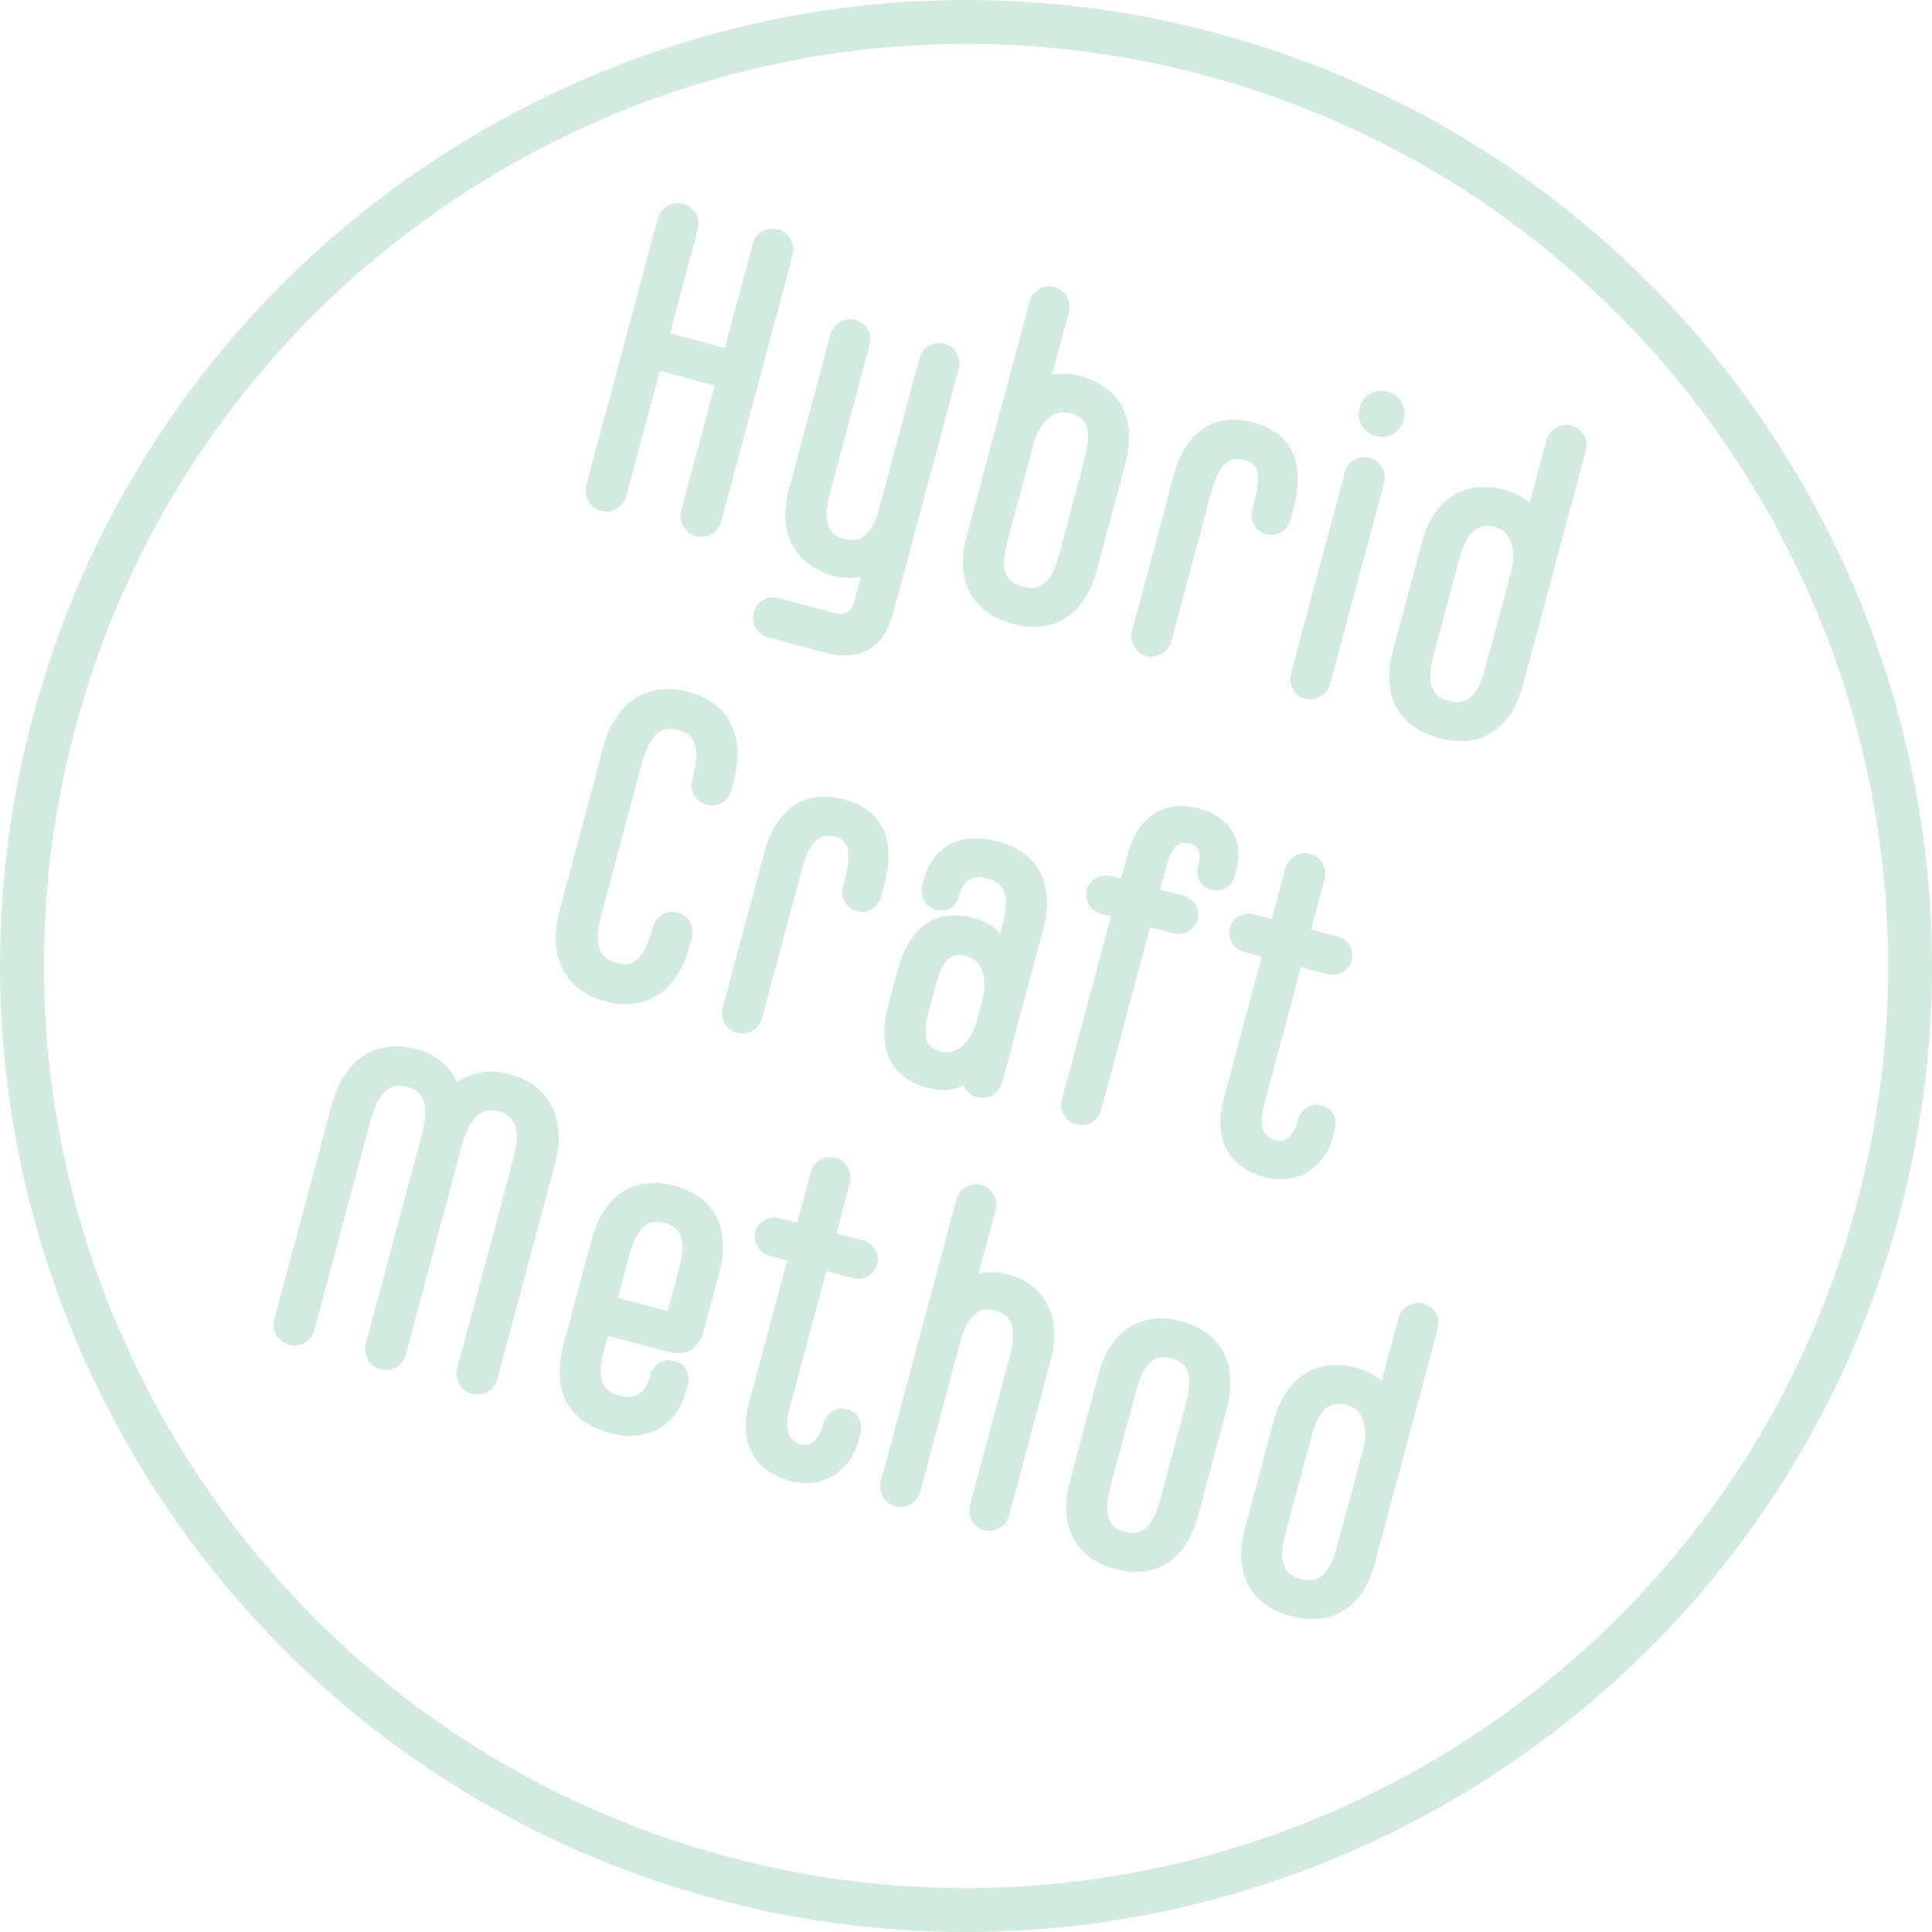 <?xml version="1.0" encoding="UTF-8"?>
<svg id="_要素" data-name=" 要素" xmlns="http://www.w3.org/2000/svg" viewBox="0 0 236.76 236.76">
  <defs>
    <style>
      .cls-1 {
        fill: #d3eae0;
        stroke-width: 0px;
      }
    </style>
  </defs>
  <g>
    <g>
      <path class="cls-1" d="M96.66,31.08l-8.76,32.71c-.29,1.09-1.41,1.74-2.5,1.44-1.09-.29-1.74-1.41-1.45-2.5l4.24-15.83-7.68-2.06-4.24,15.83c-.29,1.09-1.41,1.74-2.5,1.44-1.09-.29-1.74-1.41-1.45-2.5l8.76-32.71c.29-1.09,1.41-1.74,2.5-1.44,1.09.29,1.73,1.41,1.44,2.5l-3.55,13.24,7.68,2.06,3.55-13.24c.29-1.09,1.41-1.74,2.5-1.44,1.09.29,1.74,1.41,1.44,2.5h.02Z"/>
      <path class="cls-1" d="M85.93,65.8c-.22,0-.44-.03-.66-.09-1.35-.36-2.16-1.76-1.8-3.11l4.11-15.35-6.72-1.8-4.11,15.35c-.18.66-.6,1.2-1.18,1.54-.59.34-1.27.43-1.93.25s-1.2-.6-1.54-1.18c-.34-.59-.43-1.27-.25-1.93l8.76-32.71c.18-.66.6-1.2,1.18-1.54.59-.34,1.27-.43,1.93-.25,1.35.36,2.16,1.76,1.8,3.11l-3.42,12.76,6.72,1.8,3.42-12.76c.36-1.35,1.76-2.16,3.11-1.8,1.35.36,2.16,1.76,1.8,3.11l-8.76,32.71c-.18.66-.6,1.2-1.18,1.54-.39.23-.83.34-1.27.34h0ZM80.16,44.22l8.65,2.32-4.37,16.32c-.22.82.27,1.67,1.09,1.89.4.11.81.05,1.17-.15.36-.21.61-.54.72-.94l8.76-32.71c.22-.82-.27-1.67-1.09-1.89-.83-.22-1.67.27-1.89,1.09l-3.68,13.72-8.65-2.32,3.68-13.72c.22-.82-.27-1.67-1.09-1.89-.4-.11-.82-.05-1.17.15s-.61.54-.72.94l-8.76,32.71c-.11.4-.05.81.15,1.17s.54.61.94.72.81.05,1.17-.15c.36-.21.61-.54.72-.94l4.37-16.32Z"/>
    </g>
    <g>
      <path class="cls-1" d="M117.01,45.04l-8.07,30.11c-1.03,3.84-3.73,5.4-7.57,4.37l-7.06-1.89c-1.14-.31-1.75-1.36-1.46-2.45s1.34-1.7,2.49-1.39l6.85,1.84c1.51.4,2.56-.2,2.96-1.71l1.04-3.89c-1.22.4-2.56.43-3.81.09-4.67-1.25-6.58-4.93-5.19-10.13l5.06-18.9c.28-1.04,1.4-1.68,2.44-1.41,1.04.28,1.68,1.4,1.41,2.44l-4.9,18.27c-.96,3.58-.25,5.5,2.14,6.14,2.39.64,3.96-.66,4.92-4.25l4.9-18.27c.28-1.04,1.4-1.68,2.44-1.41,1.04.28,1.68,1.4,1.41,2.44h0Z"/>
      <path class="cls-1" d="M103.54,80.33c-.72,0-1.48-.11-2.3-.32l-7.06-1.89c-.68-.18-1.23-.59-1.57-1.16-.33-.57-.42-1.24-.24-1.9.18-.66.59-1.2,1.16-1.53.57-.32,1.26-.4,1.94-.22l6.85,1.84c1.23.33,2.02-.13,2.35-1.36l.82-3.07c-1.06.2-2.18.16-3.24-.12-4.92-1.32-6.99-5.33-5.54-10.74l5.06-18.9c.17-.63.58-1.16,1.17-1.5.58-.34,1.25-.43,1.88-.26.63.17,1.16.58,1.5,1.16.34.58.43,1.25.26,1.88l-4.9,18.27c-1.12,4.17.37,5.15,1.79,5.53s3.19.28,4.31-3.89l4.9-18.27c.35-1.3,1.74-2.11,3.05-1.76.63.17,1.16.58,1.5,1.17.34.58.43,1.25.26,1.88l-8.07,30.11c-.88,3.29-2.98,5.05-5.89,5.05h0ZM94.76,74.21c-.26,0-.51.06-.73.19-.34.19-.58.51-.69.91s-.06.8.14,1.14.54.59.97.7l7.06,1.89c3.59.96,6-.43,6.96-4.02l8.07-30.11c.1-.37.04-.77-.16-1.12s-.52-.6-.89-.7c-.77-.2-1.62.29-1.82,1.05l-4.9,18.27c-1.02,3.82-2.83,5.32-5.53,4.6s-3.51-2.93-2.49-6.75l4.9-18.27c.1-.37.04-.77-.16-1.12s-.52-.6-.89-.7c-.38-.1-.77-.04-1.12.16s-.6.52-.7.89l-5.06,18.9c-1.33,4.94.39,8.32,4.83,9.51,1.15.31,2.41.28,3.53-.09l.87-.28-1.28,4.78c-.47,1.76-1.81,2.54-3.58,2.06l-6.85-1.84c-.15-.04-.31-.06-.46-.06h-.02Z"/>
    </g>
    <g>
      <path class="cls-1" d="M137.43,56.69l-3.52,13.13c-1.39,5.19-4.88,7.43-9.66,6.15s-6.68-4.96-5.29-10.15l7.71-28.76c.28-1.04,1.4-1.68,2.44-1.41,1.04.28,1.69,1.4,1.41,2.44l-2.28,8.51c1.21-.34,2.61-.41,3.91-.06,4.77,1.28,6.68,4.96,5.29,10.15h-.01ZM133.42,56.28c.96-3.58.25-5.5-2.24-6.16-1.97-.53-4.12.84-5.03,4.22l-3.19,11.89c-.96,3.58-.25,5.5,2.24,6.16,2.49.67,4.06-.64,5.02-4.22l3.19-11.89h.01Z"/>
      <path class="cls-1" d="M126.77,76.83c-.84,0-1.72-.12-2.65-.37-5.06-1.36-7.12-5.28-5.65-10.77l7.71-28.76c.17-.63.58-1.16,1.17-1.5.58-.34,1.25-.43,1.88-.26.63.17,1.16.58,1.5,1.16.34.58.43,1.25.26,1.88l-2.07,7.71c1.13-.2,2.29-.16,3.35.13,5.06,1.35,7.11,5.28,5.64,10.76l-3.52,13.13c-.73,2.71-2,4.66-3.77,5.79-1.13.72-2.42,1.08-3.84,1.08v.02ZM128.6,36.08c-.26,0-.52.07-.76.21-.35.2-.6.52-.7.89l-7.71,28.76c-1.33,4.94.43,8.33,4.94,9.54,2.23.6,4.15.4,5.7-.59,1.56-.99,2.69-2.75,3.35-5.21l3.52-13.13c1.33-4.94-.43-8.33-4.94-9.54-1.14-.31-2.44-.28-3.65.06l-.85.24,2.51-9.36c.1-.37.04-.77-.16-1.12s-.52-.6-.9-.7c-.12-.03-.24-.05-.37-.05h.02ZM126.38,73.05c-.41,0-.84-.06-1.3-.18-1.41-.38-2.34-1.15-2.76-2.3-.4-1.1-.35-2.57.16-4.48l3.19-11.89c1.05-3.92,3.58-5.12,5.64-4.57,2.77.74,3.62,2.96,2.6,6.78l-3.19,11.89c-.51,1.91-1.2,3.2-2.1,3.96-.64.53-1.39.8-2.24.8h0ZM130.35,50.5c-1.61,0-3.05,1.5-3.71,3.96l-3.19,11.89c-.46,1.7-.52,2.97-.19,3.87.31.85.97,1.38,2.08,1.68,1.1.3,1.94.16,2.64-.42.74-.62,1.32-1.75,1.78-3.45l3.19-11.89c1.11-4.15-.33-5.14-1.89-5.55-.24-.06-.47-.09-.7-.09h0Z"/>
    </g>
    <g>
      <path class="cls-1" d="M139.2,77.47l5.1-19.05c1.39-5.19,4.7-7.37,9.16-6.17,4.41,1.18,6.03,4.51,4.55,10.01l-.33,1.25c-.32,1.19-1.36,1.75-2.4,1.47-.99-.26-1.66-1.28-1.34-2.47l.21-.78c.92-3.43.64-5.28-1.49-5.85-2.18-.58-3.73.61-4.69,4.2l-4.94,18.43c-.28,1.04-1.4,1.68-2.44,1.41-1.04-.28-1.68-1.4-1.41-2.44h.02Z"/>
      <path class="cls-1" d="M141.1,80.47c-.21,0-.42-.03-.62-.08-.63-.17-1.16-.58-1.5-1.16s-.43-1.25-.26-1.88l5.1-19.05c.72-2.7,1.95-4.64,3.63-5.77,1.7-1.14,3.77-1.39,6.14-.76,2.36.63,3.98,1.86,4.81,3.66.82,1.78.86,4.13.1,6.96l-.33,1.25c-.19.69-.6,1.26-1.16,1.59-.55.32-1.21.41-1.85.24-1.32-.35-2.06-1.71-1.69-3.08l.21-.78c.46-1.7.58-2.93.39-3.76-.18-.79-.65-1.25-1.53-1.49-.96-.26-1.71-.12-2.34.43-.71.61-1.29,1.76-1.73,3.41l-4.94,18.43c-.29,1.1-1.33,1.84-2.43,1.84h0ZM151.18,52.43c-1.18,0-2.25.31-3.17.93-1.48.99-2.57,2.74-3.22,5.19l-5.1,19.05c-.1.37-.04.77.16,1.12.2.35.52.6.89.7.76.21,1.62-.29,1.82-1.05l4.94-18.43c.5-1.88,1.17-3.16,2.04-3.91.89-.77,1.98-.98,3.26-.64,1.23.33,1.98,1.08,2.24,2.23.23,1.01.1,2.35-.4,4.24l-.21.78c-.26.97.31,1.68.99,1.86.38.1.77.06,1.09-.13.34-.2.58-.54.7-.99l.33-1.25c.7-2.61.69-4.72-.04-6.29-.7-1.51-2.1-2.56-4.16-3.11-.76-.2-1.48-.3-2.16-.3Z"/>
    </g>
    <g>
      <path class="cls-1" d="M158.67,82.69l6.62-24.71c.28-1.04,1.4-1.68,2.44-1.41,1.04.28,1.69,1.4,1.41,2.44l-6.62,24.71c-.28,1.04-1.4,1.68-2.44,1.41-1.04-.28-1.68-1.4-1.41-2.44ZM167.07,50.11c.33-1.25,1.58-1.97,2.83-1.63,1.25.33,1.97,1.58,1.64,2.83-.33,1.25-1.59,1.97-2.83,1.63-1.25-.33-1.97-1.58-1.63-2.83h-.01Z"/>
      <path class="cls-1" d="M160.57,85.69c-.21,0-.41-.03-.62-.08-.63-.17-1.16-.58-1.5-1.16s-.43-1.25-.26-1.88l6.62-24.71c.35-1.3,1.74-2.11,3.05-1.76.63.17,1.16.58,1.5,1.17.34.58.43,1.25.26,1.88l-6.62,24.71c-.29,1.1-1.33,1.84-2.43,1.84h0ZM167.24,57.01c-.66,0-1.29.45-1.47,1.1l-6.62,24.71c-.1.37-.04.77.16,1.12.2.35.52.6.89.7.76.2,1.62-.29,1.82-1.05l6.62-24.71c.1-.37.04-.77-.16-1.12s-.52-.6-.9-.7c-.12-.03-.24-.05-.36-.05h.02ZM169.32,53.52c-.25,0-.5-.03-.74-.1-1.52-.41-2.39-1.92-1.99-3.44.2-.73.66-1.34,1.31-1.71s1.4-.47,2.14-.27c1.52.41,2.4,1.92,1.99,3.44-.2.73-.66,1.34-1.31,1.71-.43.25-.91.37-1.39.37h-.01ZM169.28,48.89c-.31,0-.62.08-.89.24-.42.24-.71.63-.84,1.11-.26.98.3,1.96,1.28,2.22.47.13.96.07,1.38-.17.42-.24.71-.63.84-1.11.26-.98-.3-1.96-1.28-2.22-.16-.04-.32-.06-.48-.06h0Z"/>
    </g>
    <g>
      <path class="cls-1" d="M193.84,55.06l-7.71,28.76c-1.39,5.19-4.88,7.43-9.66,6.15s-6.68-4.96-5.29-10.15l3.52-13.13c1.39-5.19,4.88-7.43,9.66-6.15,1.3.35,2.48,1.11,3.35,2.01l2.28-8.51c.28-1.04,1.4-1.68,2.44-1.41,1.04.28,1.68,1.4,1.41,2.44h0ZM185.64,70.27c.9-3.37-.27-5.64-2.24-6.16-2.49-.67-4.06.64-5.02,4.22l-3.19,11.89c-.96,3.58-.25,5.5,2.24,6.16,2.49.67,4.06-.64,5.02-4.22,0,0,3.19-11.89,3.19-11.89Z"/>
      <path class="cls-1" d="M179,90.82c-.84,0-1.72-.12-2.65-.37-2.52-.67-4.29-1.97-5.27-3.86-.97-1.87-1.1-4.19-.37-6.9l3.52-13.13c1.47-5.49,5.21-7.86,10.27-6.5,1.05.28,2.08.83,2.96,1.56l2.07-7.71c.17-.63.58-1.16,1.17-1.5.58-.34,1.25-.43,1.88-.26.63.17,1.16.58,1.5,1.16.34.58.43,1.25.26,1.88l-7.71,28.76c-.73,2.71-2,4.66-3.77,5.79-1.13.72-2.42,1.08-3.84,1.08h-.02ZM181.84,60.67c-3.26,0-5.58,2.11-6.66,6.13l-3.52,13.13c-.66,2.46-.56,4.54.29,6.18.85,1.63,2.41,2.76,4.65,3.36s4.15.4,5.7-.59c1.56-.99,2.69-2.75,3.34-5.21l7.71-28.76c.1-.37.04-.77-.16-1.12s-.52-.6-.89-.7c-.38-.1-.77-.04-1.12.16s-.6.52-.7.89l-2.51,9.37-.61-.63c-.87-.9-1.98-1.57-3.13-1.88-.84-.23-1.64-.34-2.39-.34h0ZM178.6,87.05c-.41,0-.84-.06-1.3-.18-2.77-.74-3.62-2.96-2.6-6.78l3.19-11.89c.51-1.91,1.2-3.2,2.1-3.96.94-.79,2.13-.99,3.54-.61,2.05.55,3.65,2.86,2.6,6.78l-3.19,11.89c-.51,1.91-1.2,3.2-2.1,3.96-.64.53-1.39.8-2.24.8h0ZM182.22,64.44c-.62,0-1.13.19-1.59.57-.74.62-1.32,1.75-1.78,3.45l-3.19,11.89c-1.11,4.15.33,5.14,1.89,5.55,1.1.3,1.94.16,2.64-.42.74-.62,1.32-1.75,1.78-3.45l3.19-11.89c.75-2.82,0-5.05-1.89-5.55-.38-.1-.73-.15-1.05-.15Z"/>
    </g>
    <g>
      <path class="cls-1" d="M69.05,111.7l5.34-19.94c1.4-5.24,4.98-7.79,9.81-6.5,4.93,1.32,6.6,5.27,5.19,10.52l-.25.93c-.32,1.19-1.4,1.68-2.43,1.41s-1.73-1.24-1.38-2.54l.04-.16c1.04-3.89.27-5.77-2.12-6.41-2.44-.65-4.05.58-5.09,4.48l-4.98,18.59c-1.03,3.84-.16,5.8,2.22,6.44,2.39.64,3.95-.61,4.95-4.35l.06-.21c.36-1.35,1.4-1.91,2.49-1.61,1.09.29,1.71,1.29,1.35,2.64l-.19.73c-1.41,5.24-4.83,7.83-9.76,6.51-4.83-1.29-6.65-5.29-5.25-10.53h0Z"/>
      <path class="cls-1" d="M76.75,123.07c-.81,0-1.68-.12-2.58-.36-2.49-.67-4.32-2.07-5.28-4.05-.94-1.92-1.05-4.38-.32-7.09l5.34-19.94c.73-2.72,2.05-4.79,3.82-5.98,1.82-1.23,4.11-1.53,6.6-.87,5.06,1.35,7.08,5.41,5.55,11.13l-.25.93c-.19.69-.61,1.25-1.19,1.56-.55.3-1.21.37-1.85.19-.65-.17-1.19-.57-1.51-1.12-.35-.58-.42-1.29-.22-2.03l.04-.16c1.17-4.38-.24-5.39-1.77-5.8-1.56-.42-3.31-.26-4.48,4.12l-4.98,18.59c-.48,1.77-.54,3.16-.18,4.12.32.86.99,1.42,2.05,1.71,1.06.28,1.87.15,2.54-.43.74-.63,1.33-1.8,1.8-3.57l.06-.21c.41-1.54,1.69-2.35,3.1-1.97.68.18,1.22.6,1.53,1.17.32.59.38,1.31.17,2.08l-.19.73c-1.26,4.7-4.04,7.22-7.79,7.22v.03ZM81.81,85.43c-1.3,0-2.48.35-3.51,1.05-1.57,1.06-2.75,2.93-3.42,5.42l-5.34,19.94c-.67,2.48-.58,4.69.25,6.4.85,1.74,2.41,2.92,4.64,3.52,4.51,1.21,7.76-.98,9.15-6.16l.19-.73c.14-.52.11-.99-.09-1.35-.18-.33-.49-.57-.91-.68-.89-.23-1.61.25-1.88,1.26l-.06.21c-.53,1.97-1.22,3.3-2.11,4.06-.92.79-2.08,1-3.45.64-1.38-.37-2.3-1.15-2.73-2.33-.43-1.17-.38-2.72.15-4.72l4.98-18.59c.68-2.55,2.01-5.82,5.71-4.83,3.64.98,3.16,4.48,2.48,7.02l-.04.16c-.13.48-.09.92.12,1.27.19.32.51.55.91.66s.8.07,1.12-.11c.34-.19.59-.51.7-.95l.25-.93c1.39-5.18-.33-8.7-4.84-9.91-.79-.21-1.55-.32-2.27-.32Z"/>
    </g>
    <g>
      <path class="cls-1" d="M89.04,123.67l5.1-19.05c1.39-5.19,4.7-7.36,9.16-6.17,4.41,1.18,6.02,4.51,4.55,10.01l-.33,1.25c-.32,1.19-1.36,1.75-2.4,1.47-.99-.26-1.66-1.28-1.34-2.47l.21-.78c.92-3.43.64-5.28-1.49-5.85-2.18-.58-3.73.62-4.69,4.2l-4.94,18.43c-.28,1.04-1.4,1.68-2.44,1.41-1.04-.28-1.68-1.4-1.41-2.44h.02Z"/>
      <path class="cls-1" d="M90.94,126.67c-.21,0-.41-.03-.62-.08-.63-.17-1.16-.58-1.5-1.17-.34-.58-.43-1.25-.26-1.88l5.1-19.05c.72-2.7,1.94-4.64,3.63-5.77,1.7-1.14,3.77-1.39,6.14-.76,2.36.63,3.98,1.86,4.81,3.66.82,1.78.86,4.13.1,6.96l-.33,1.25c-.19.69-.6,1.26-1.16,1.59-.55.32-1.21.41-1.85.24-1.32-.35-2.06-1.71-1.69-3.08l.21-.78c1.02-3.82.29-4.86-1.14-5.24-.96-.26-1.71-.12-2.34.43-.71.61-1.29,1.76-1.73,3.41l-4.94,18.43c-.29,1.1-1.33,1.84-2.43,1.84ZM101.03,98.63c-1.19,0-2.25.31-3.17.93-1.48.99-2.57,2.74-3.22,5.19l-5.1,19.05c-.1.37-.04.77.16,1.12.2.35.52.6.89.7.76.2,1.62-.29,1.82-1.05l4.94-18.43c.5-1.88,1.17-3.16,2.04-3.91.89-.77,1.98-.98,3.26-.64,2.94.79,2.58,3.71,1.85,6.46l-.21.78c-.26.97.31,1.68.99,1.86.38.1.77.06,1.09-.13.34-.2.58-.54.7-.99l.33-1.25c.7-2.61.69-4.72-.04-6.29-.7-1.51-2.1-2.56-4.16-3.11-.76-.2-1.48-.3-2.16-.3h-.01Z"/>
    </g>
    <g>
      <path class="cls-1" d="M127.37,113.74l-5.05,18.84c-.28,1.04-1.4,1.68-2.44,1.41-.88-.24-1.37-.92-1.47-1.78-1.35.86-2.64,1.13-4.61.6-4.1-1.1-5.86-4.3-4.47-9.49l1.17-4.36c1.39-5.19,4.51-7.08,8.61-5.98,1.92.51,2.92,1.34,3.62,2.69l.63-2.34c.96-3.58.25-5.5-2.14-6.14s-3.62.42-4.16,2.45v.05c-.28.99-1.06,1.61-2.3,1.28-.99-.26-1.54-1.3-1.25-2.39l.14-.52c.97-3.63,3.86-5.7,8.54-4.45,4.67,1.25,6.58,4.93,5.19,10.13h-.01ZM120.2,125.12l.61-2.28c.9-3.37-.27-5.64-2.24-6.16-2.23-.6-3.48.52-4.44,4.1l-.75,2.8c-.96,3.58-.44,5.17,1.79,5.77,1.97.53,4.12-.84,5.02-4.22h.01Z"/>
      <path class="cls-1" d="M120.38,134.56c-.21,0-.41-.03-.62-.08-.8-.21-1.38-.75-1.67-1.5-1.35.7-2.67.78-4.42.32-4.53-1.21-6.24-4.8-4.82-10.1l1.17-4.36c.71-2.66,1.89-4.56,3.5-5.64,1.58-1.06,3.51-1.3,5.73-.7,1.5.4,2.54,1.01,3.3,1.96l.33-1.25c1.12-4.17-.37-5.15-1.79-5.53-1.93-.52-3.02.13-3.55,2.09-.38,1.42-1.51,2.06-2.91,1.68-.62-.16-1.12-.57-1.42-1.14-.29-.56-.36-1.22-.19-1.87l.14-.52c1.14-4.23,4.56-6.03,9.15-4.8,2.44.65,4.23,1.98,5.18,3.84.96,1.87,1.08,4.19.36,6.9l-5.05,18.84c-.29,1.1-1.33,1.84-2.43,1.84v.02ZM118.82,131.36l.09.79c.06.5.3,1.15,1.1,1.36.76.2,1.62-.29,1.82-1.05l5.05-18.84c.66-2.46.56-4.54-.28-6.18-.83-1.62-2.37-2.75-4.55-3.33-4.05-1.09-6.94.41-7.92,4.09l-.14.52c-.11.4-.07.81.1,1.14.17.32.45.55.79.64,1.09.29,1.52-.34,1.68-.93.68-2.54,2.33-3.51,4.79-2.85,2.7.72,3.51,2.93,2.49,6.75l-.96,3.59-.59-1.15c-.66-1.3-1.59-1.98-3.3-2.44-1.93-.52-3.59-.33-4.92.56-1.4.94-2.44,2.64-3.09,5.06l-1.17,4.36c-1.27,4.74.15,7.81,4.12,8.88,1.71.46,2.9.31,4.21-.54l.67-.43h.01ZM116,129.95c-.32,0-.64-.04-.95-.13-3.16-.85-2.9-3.57-2.15-6.38l.75-2.8c.51-1.92,1.11-3.15,1.88-3.85.82-.75,1.86-.95,3.16-.6,1.15.31,2.06,1.13,2.53,2.31.5,1.22.52,2.77.06,4.47l-.61,2.28c-.89,3.33-2.86,4.7-4.68,4.7h0ZM117.53,117.02c-.52,0-.94.16-1.31.5-.62.57-1.14,1.67-1.59,3.38l-.75,2.8c-1,3.72-.23,4.71,1.44,5.16,1.9.51,3.66-1.05,4.41-3.86l.61-2.28c.4-1.49.39-2.81-.02-3.83-.36-.9-1.01-1.49-1.87-1.72-.34-.09-.64-.14-.92-.14h0Z"/>
    </g>
    <g>
      <path class="cls-1" d="M151.02,106.45l-.18.67c-.29,1.09-1.18,1.69-2.27,1.4s-1.56-1.25-1.28-2.29l.04-.16c.47-1.76.03-2.83-1.42-3.22-1.61-.43-2.75.49-3.4,2.93l-.95,3.53,3.37.9c.99.26,1.59,1.32,1.33,2.3s-1.32,1.59-2.3,1.33l-3.37-.9-6.15,22.95c-.28,1.04-1.4,1.68-2.44,1.41-1.04-.28-1.68-1.4-1.41-2.44l6.15-22.95-1.77-.47c-.99-.26-1.59-1.32-1.33-2.3s1.32-1.59,2.3-1.33l1.77.47.95-3.53c1.15-4.31,4.08-6.31,8.13-5.22,3.63.97,5.07,3.7,4.21,6.92h.02Z"/>
      <path class="cls-1" d="M132.52,137.87c-.21,0-.42-.03-.63-.08-.63-.17-1.16-.58-1.5-1.16s-.43-1.25-.26-1.88l6.02-22.46-1.28-.34c-.61-.16-1.12-.56-1.44-1.11-.32-.56-.41-1.2-.25-1.8.33-1.25,1.67-2.02,2.92-1.68l1.28.34.82-3.05c1.24-4.63,4.51-6.71,8.74-5.57,3.79,1.02,5.54,3.9,4.57,7.53l-.18.67c-.18.67-.54,1.19-1.05,1.51-.53.34-1.16.42-1.83.24-.65-.17-1.17-.57-1.46-1.11-.28-.52-.34-1.15-.17-1.79l.04-.15c.51-1.91-.25-2.39-1.07-2.61-.84-.22-2.04-.2-2.79,2.58l-.82,3.05,2.89.78c1.25.33,2.02,1.67,1.68,2.92-.16.61-.56,1.12-1.11,1.44-.56.32-1.19.41-1.8.25l-2.89-.77-6.02,22.46c-.17.63-.58,1.16-1.17,1.5-.39.23-.82.34-1.25.34v-.05ZM135.49,108.25c-.61,0-1.18.41-1.35,1.02-.09.35-.04.72.15,1.04s.48.56.83.65l2.25.6-6.28,23.43c-.1.37-.04.77.16,1.12s.52.6.89.7c.37.1.77.04,1.12-.16s.6-.52.7-.89l6.28-23.43,3.86,1.03c.35.09.72.04,1.04-.15.33-.19.56-.48.65-.83.19-.72-.25-1.5-.98-1.69l-3.86-1.03,1.07-4.01c.9-3.36,2.68-3.64,4.01-3.28,1.19.32,2.46,1.24,1.77,3.83l-.04.15c-.1.39-.07.77.08,1.06.16.3.45.51.84.62.39.1.75.06,1.04-.12.29-.19.51-.5.62-.92l.18-.67c.83-3.08-.62-5.43-3.86-6.3-3.74-1-6.41.73-7.52,4.87l-1.07,4.01-2.25-.6c-.11-.03-.23-.05-.35-.05h.02Z"/>
    </g>
    <g>
      <path class="cls-1" d="M163.09,138.45l-.18.68c-.97,3.63-4.07,5.64-7.81,4.64-4.1-1.1-5.9-4.36-4.67-8.93l4.81-17.96-2.7-.72c-.99-.26-1.59-1.32-1.33-2.3.26-.99,1.32-1.59,2.3-1.33l2.7.72,1.79-6.7c.28-1.04,1.4-1.68,2.43-1.41,1.04.28,1.68,1.4,1.41,2.44l-1.79,6.7,3.79,1.02c.99.26,1.59,1.32,1.33,2.3s-1.32,1.59-2.3,1.33l-3.79-1.02-4.65,17.34c-.79,2.96.02,4.51,1.78,4.98,1.51.4,2.74-.66,3.28-2.68l.03-.1c.32-1.19,1.26-1.78,2.34-1.49,1.14.31,1.54,1.3,1.22,2.5h.01Z"/>
      <path class="cls-1" d="M156.95,144.52c-.64,0-1.31-.09-1.98-.27-4.43-1.19-6.31-4.75-5.03-9.54l4.68-17.48-2.22-.59c-1.25-.33-2.02-1.67-1.68-2.92.16-.61.56-1.12,1.11-1.44.56-.32,1.19-.41,1.8-.25l2.22.59,1.67-6.22c.17-.63.58-1.16,1.17-1.5.58-.34,1.25-.43,1.88-.26,1.3.35,2.11,1.74,1.76,3.05l-1.67,6.21,3.31.89c1.25.33,2.02,1.67,1.68,2.92-.16.61-.56,1.12-1.11,1.44-.56.32-1.19.41-1.8.25l-3.31-.89-4.52,16.86c-.35,1.32-.38,2.37-.09,3.11.26.64.75,1.06,1.51,1.26,1.19.32,2.19-.55,2.67-2.33.41-1.55,1.62-2.31,2.98-1.94.7.19,1.21.6,1.48,1.19.25.54.28,1.21.09,1.92l-.18.68c-.88,3.29-3.4,5.26-6.44,5.26h.02ZM153.04,112.95c-.24,0-.48.06-.7.19-.33.19-.56.48-.65.83-.19.72.25,1.5.98,1.69l3.18.85-4.94,18.44c-1.14,4.25.44,7.28,4.32,8.32,3.38.91,6.27-.82,7.2-4.29l.18-.68c.13-.48.12-.91-.03-1.24-.15-.32-.43-.54-.84-.64-.82-.22-1.49.21-1.73,1.13-.66,2.45-2.15,3.61-3.92,3.14-1.06-.28-1.82-.93-2.18-1.86-.38-.95-.36-2.21.05-3.74l4.77-17.82,4.27,1.14c.35.09.72.04,1.04-.15s.56-.48.65-.83c.19-.72-.25-1.5-.98-1.69l-4.27-1.14,1.92-7.18c.21-.77-.29-1.62-1.05-1.82-.37-.1-.77-.04-1.12.16-.35.2-.6.52-.7.89l-1.92,7.18-3.18-.85c-.11-.03-.23-.05-.34-.05v.02Z"/>
    </g>
    <g>
      <path class="cls-1" d="M34.09,161.82l7.04-26.27c1.4-5.24,4.98-7.79,9.86-6.48,2.34.63,4.03,2.19,4.85,4.31,1.77-1.42,4.02-1.93,6.36-1.3,4.88,1.31,6.7,5.3,5.3,10.55l-7.04,26.27c-.29,1.09-1.41,1.74-2.5,1.44-1.09-.29-1.74-1.41-1.44-2.5l6.89-25.7c1-3.74.21-5.78-2.17-6.42-2.39-.64-4.09.74-5.09,4.48l-6.89,25.7c-.29,1.09-1.41,1.74-2.5,1.44-1.09-.29-1.74-1.41-1.44-2.5l6.89-25.7c1-3.74.21-5.78-2.17-6.42-2.39-.64-4.09.74-5.09,4.48l-6.89,25.7c-.29,1.09-1.41,1.74-2.5,1.44-1.09-.29-1.74-1.41-1.44-2.5l-.03-.02Z"/>
      <path class="cls-1" d="M58.49,170.9c-.22,0-.44-.03-.66-.09-1.35-.36-2.16-1.76-1.8-3.11l6.89-25.7c1.19-4.45-.47-5.45-1.82-5.81-1.05-.28-1.9-.12-2.61.49-.77.67-1.4,1.89-1.87,3.63l-6.89,25.7c-.36,1.35-1.76,2.16-3.11,1.8-1.35-.36-2.16-1.76-1.8-3.11l6.89-25.7c1.19-4.45-.47-5.45-1.82-5.81-1.05-.28-1.9-.12-2.61.49-.77.67-1.4,1.89-1.87,3.63l-6.89,25.7c-.18.66-.6,1.2-1.18,1.54-.59.34-1.27.43-1.93.25-1.35-.36-2.16-1.76-1.8-3.11l7.04-26.27c.73-2.72,2.05-4.79,3.83-5.98,1.83-1.23,4.13-1.53,6.64-.85,2.23.6,3.96,2.01,4.93,4.02,1.84-1.25,4.05-1.61,6.28-1.01,5.05,1.35,7.16,5.52,5.65,11.16l-7.04,26.27c-.18.66-.6,1.2-1.18,1.54-.39.23-.83.34-1.27.34h0ZM60.16,135.05c.38,0,.78.06,1.2.17,2.73.73,3.58,3.1,2.53,7.04l-6.89,25.7c-.22.82.27,1.67,1.09,1.89.4.11.81.05,1.17-.15s.61-.54.72-.94l7.04-26.27c1.37-5.1-.43-8.73-4.94-9.93-2.13-.57-4.23-.14-5.92,1.21l-.53.42-.25-.63c-.79-2.01-2.39-3.43-4.52-4.01-2.26-.6-4.22-.36-5.83.72-1.57,1.06-2.76,2.93-3.42,5.41l-7.04,26.27c-.11.4-.05.81.15,1.17s.54.61.94.72.81.05,1.17-.15c.36-.21.61-.54.72-.94l6.89-25.7c.53-1.97,1.24-3.32,2.18-4.13.97-.83,2.15-1.07,3.52-.7,2.73.73,3.58,3.1,2.53,7.04l-6.89,25.7c-.22.82.27,1.67,1.09,1.89.83.22,1.67-.27,1.89-1.09l6.89-25.7c.53-1.97,1.24-3.32,2.18-4.13.67-.58,1.45-.87,2.32-.87h0Z"/>
    </g>
    <g>
      <path class="cls-1" d="M74.14,163.09l-.61,2.28c-.96,3.58-.25,5.5,2.24,6.16,2.39.64,3.79-.65,4.33-2.68l.03-.1c.32-1.19,1.26-1.78,2.35-1.49,1.14.31,1.61,1.27,1.29,2.46l-.13.47c-1.04,3.89-4.16,6.17-8.83,4.92-4.78-1.28-6.68-4.96-5.29-10.15l3.48-12.98c1.39-5.19,4.88-7.43,9.56-6.18,4.67,1.25,6.48,4.91,5.08,10.1l-1.85,6.9c-.58,2.18-1.78,2.92-4.01,2.32l-7.63-2.04h0ZM76.67,153.64l-1.54,5.76,7.06,1.89,1.54-5.76c.96-3.58.25-5.5-2.14-6.14s-3.96.66-4.92,4.25h0Z"/>
      <path class="cls-1" d="M77.26,175.96c-.81,0-1.67-.12-2.57-.36-5.06-1.36-7.11-5.28-5.65-10.77l3.48-12.98c.72-2.7,1.99-4.65,3.76-5.79,1.76-1.13,3.97-1.39,6.41-.73,4.93,1.32,6.91,5.22,5.44,10.71l-1.85,6.9c-.33,1.24-.86,2.06-1.62,2.5-.77.45-1.75.5-3.01.17l-7.15-1.91-.48,1.8c-.46,1.7-.52,2.97-.19,3.87.31.85.97,1.38,2.08,1.68,2.39.64,3.34-.91,3.72-2.33.42-1.55,1.63-2.31,2.99-1.94,1.4.37,2.04,1.58,1.64,3.07l-.13.47c-.97,3.62-3.51,5.63-6.87,5.63h0ZM80.12,145.97c-1.23,0-2.34.31-3.3.93-1.56,1-2.68,2.76-3.34,5.21l-3.48,12.98c-1.33,4.94.43,8.33,4.94,9.54,4.09,1.09,7.16-.61,8.22-4.57l.13-.47c.25-.95-.09-1.62-.93-1.85-.82-.22-1.49.21-1.73,1.13-.71,2.65-2.56,3.78-4.97,3.13-1.41-.38-2.34-1.15-2.76-2.3-.4-1.1-.35-2.57.16-4.48l.74-2.77,8.11,2.17c.98.26,1.72.24,2.24-.07.52-.3.9-.93,1.16-1.9l1.85-6.9c1.33-4.94-.36-8.31-4.73-9.49-.81-.22-1.58-.33-2.31-.33v.04ZM82.54,161.91l-8.02-2.15,1.67-6.24c.51-1.9,1.19-3.19,2.08-3.96.93-.79,2.09-1.01,3.45-.64,2.7.72,3.51,2.93,2.49,6.75l-1.67,6.24ZM75.74,159.05l6.09,1.63,1.41-5.28c1.12-4.17-.37-5.15-1.79-5.53-1.06-.28-1.86-.14-2.54.44-.72.62-1.32,1.78-1.77,3.46l-1.41,5.28h.01Z"/>
    </g>
    <g>
      <path class="cls-1" d="M104.93,175.68l-.18.68c-.97,3.63-4.07,5.64-7.81,4.64-4.1-1.1-5.9-4.36-4.67-8.93l4.81-17.96-2.7-.72c-.99-.26-1.59-1.32-1.33-2.3.26-.99,1.32-1.59,2.3-1.33l2.7.72,1.79-6.7c.28-1.04,1.4-1.68,2.43-1.41,1.04.28,1.68,1.4,1.41,2.44l-1.79,6.7,3.79,1.02c.99.26,1.59,1.32,1.33,2.3-.26.99-1.32,1.59-2.3,1.33l-3.79-1.02-4.65,17.34c-.79,2.96.02,4.51,1.78,4.98,1.51.4,2.74-.66,3.28-2.68l.03-.1c.32-1.19,1.26-1.78,2.35-1.49,1.14.31,1.54,1.3,1.22,2.5h0Z"/>
      <path class="cls-1" d="M98.8,181.75c-.64,0-1.3-.09-1.98-.27-4.43-1.19-6.31-4.75-5.03-9.54l4.68-17.48-2.22-.59c-.61-.16-1.12-.56-1.44-1.11-.32-.56-.41-1.2-.25-1.8.16-.61.56-1.12,1.11-1.44.56-.32,1.2-.41,1.8-.25l2.22.59,1.67-6.22c.17-.63.58-1.16,1.17-1.5.58-.34,1.25-.43,1.88-.26,1.3.35,2.11,1.74,1.76,3.05l-1.67,6.22,3.31.89c1.25.33,2.02,1.67,1.68,2.92-.16.61-.56,1.12-1.11,1.44-.56.32-1.19.41-1.8.25l-3.31-.89-4.52,16.86c-.35,1.32-.38,2.37-.09,3.11.26.64.75,1.06,1.51,1.26.58.16,1.1.04,1.55-.33.49-.41.87-1.1,1.11-2,.22-.81.6-1.36,1.13-1.7s1.19-.43,1.86-.25c1.37.37,1.98,1.59,1.58,3.11l-.18.68c-.88,3.29-3.4,5.26-6.44,5.26h.02ZM94.88,150.18c-.24,0-.48.07-.7.19-.32.19-.56.48-.65.83s-.04.72.14,1.04c.19.32.48.56.83.65l3.18.85-4.94,18.44c-1.14,4.25.44,7.28,4.32,8.32,3.38.9,6.27-.82,7.2-4.29l.18-.68c.12-.46.29-1.58-.87-1.89-.4-.11-.77-.06-1.07.13-.31.2-.54.55-.67,1.01-.32,1.21-.82,2.07-1.47,2.61-.71.59-1.55.77-2.45.53-1.06-.28-1.81-.93-2.18-1.86-.38-.95-.36-2.21.05-3.74l4.77-17.82,4.27,1.14c.35.09.72.04,1.04-.15.33-.19.56-.48.65-.83s.04-.72-.15-1.04c-.19-.32-.48-.56-.83-.65l-4.27-1.14,1.92-7.18c.21-.77-.29-1.62-1.05-1.82-.38-.1-.77-.04-1.12.16s-.6.52-.7.89l-1.92,7.18-3.18-.85c-.11-.03-.23-.05-.35-.05l.02.02Z"/>
    </g>
    <g>
      <path class="cls-1" d="M128.26,166.69l-5.08,18.95c-.28,1.04-1.4,1.68-2.44,1.41-1.04-.28-1.68-1.4-1.41-2.44l4.91-18.33c.96-3.58.25-5.5-2.14-6.14s-3.96.66-4.92,4.24l-4.91,18.33c-.28,1.04-1.4,1.68-2.44,1.41-1.04-.28-1.68-1.4-1.41-2.44l9.26-34.57c.28-1.04,1.4-1.68,2.44-1.41,1.04.28,1.68,1.4,1.41,2.44l-2.32,8.67c1.29-.43,2.76-.54,4.06-.19,4.47,1.2,6.37,4.88,4.98,10.07h.01Z"/>
      <path class="cls-1" d="M121.24,187.6c-.21,0-.41-.03-.62-.08-.63-.17-1.16-.58-1.5-1.17-.34-.58-.43-1.25-.26-1.88l4.91-18.33c1.12-4.17-.37-5.15-1.79-5.53s-3.19-.28-4.31,3.89l-4.91,18.33c-.35,1.3-1.74,2.11-3.05,1.76-.63-.17-1.16-.58-1.5-1.17-.34-.58-.43-1.25-.26-1.88l9.26-34.57c.35-1.3,1.75-2.11,3.05-1.76.63.17,1.16.58,1.5,1.17.34.58.43,1.25.26,1.88l-2.1,7.83c1.18-.26,2.41-.25,3.48.04,2.34.63,4.07,1.94,5,3.8.93,1.85,1.04,4.23.33,6.89l-5.08,18.95c-.29,1.1-1.33,1.84-2.43,1.84h.02ZM121,159.49c.39,0,.8.06,1.24.18,2.7.72,3.51,2.93,2.49,6.75l-4.91,18.33c-.1.37-.04.77.16,1.12.2.35.52.6.89.7.77.2,1.62-.29,1.82-1.05l5.08-18.95c.65-2.41.56-4.55-.26-6.18-.81-1.62-2.28-2.72-4.37-3.28-1.14-.31-2.52-.24-3.77.18l-.88.3,2.56-9.57c.1-.37.04-.77-.16-1.12s-.52-.6-.89-.7c-.77-.2-1.62.29-1.82,1.05l-9.26,34.57c-.1.37-.04.77.16,1.12.2.35.52.6.89.7.76.2,1.62-.29,1.82-1.05l4.91-18.33c.86-3.2,2.27-4.77,4.29-4.77h.01Z"/>
    </g>
    <g>
      <path class="cls-1" d="M131.6,181.66l3.51-13.08c1.39-5.19,4.88-7.43,9.56-6.17,4.67,1.25,6.58,4.93,5.19,10.13l-3.51,13.08c-1.39,5.19-4.88,7.43-9.56,6.17-4.67-1.25-6.58-4.93-5.19-10.13ZM142.67,183.96l3.17-11.84c.96-3.58.25-5.5-2.14-6.14s-3.96.66-4.92,4.25l-3.17,11.84c-.96,3.58-.25,5.5,2.14,6.14s3.96-.66,4.92-4.25Z"/>
      <path class="cls-1" d="M139.2,192.62c-.81,0-1.67-.12-2.55-.35-4.92-1.32-6.99-5.33-5.54-10.74l3.51-13.08c.72-2.7,1.99-4.65,3.76-5.79,1.76-1.13,3.97-1.39,6.41-.73,4.92,1.32,6.99,5.33,5.54,10.74l-3.51,13.08c-.72,2.7-1.99,4.65-3.76,5.79-1.12.72-2.43,1.09-3.86,1.09h0ZM132.08,181.79c-1.33,4.94.39,8.32,4.83,9.51,2.19.59,4.07.38,5.61-.61,1.55-1,2.68-2.76,3.33-5.21l3.51-13.08c1.33-4.94-.39-8.32-4.83-9.51-2.19-.59-4.07-.38-5.61.61-1.56,1-2.68,2.76-3.34,5.21l-3.51,13.08h.01ZM138.84,188.86c-.39,0-.8-.06-1.23-.17-2.7-.72-3.51-2.93-2.49-6.75l3.17-11.84c.51-1.9,1.19-3.19,2.08-3.96.93-.79,2.08-1.01,3.45-.64,1.36.37,2.26,1.13,2.67,2.28.39,1.11.33,2.57-.17,4.47l-3.17,11.84c-.51,1.9-1.19,3.19-2.08,3.96-.63.54-1.38.81-2.22.81h-.01ZM142.59,166.32c-.6,0-1.11.19-1.57.58-.72.62-1.32,1.78-1.77,3.46l-3.17,11.84c-1.12,4.17.37,5.15,1.78,5.53,1.05.28,1.86.14,2.54-.44.72-.62,1.32-1.78,1.77-3.46l3.17-11.84c.45-1.67.51-2.98.2-3.88-.3-.84-.93-1.37-1.99-1.65-.35-.09-.67-.14-.97-.14h0Z"/>
    </g>
    <g>
      <path class="cls-1" d="M175.69,162.65l-7.71,28.76c-1.39,5.19-4.88,7.43-9.66,6.15s-6.68-4.96-5.29-10.15l3.52-13.13c1.39-5.19,4.88-7.43,9.66-6.15,1.3.35,2.48,1.11,3.35,2.01l2.28-8.51c.28-1.04,1.4-1.68,2.44-1.41,1.04.28,1.68,1.4,1.41,2.44h0ZM167.5,177.87c.9-3.37-.27-5.64-2.24-6.16-2.49-.67-4.06.64-5.02,4.22l-3.19,11.89c-.96,3.58-.25,5.5,2.24,6.16,2.49.67,4.06-.64,5.02-4.22l3.19-11.89Z"/>
      <path class="cls-1" d="M160.85,198.41c-.84,0-1.72-.12-2.65-.37-2.52-.67-4.29-1.97-5.27-3.86-.97-1.87-1.1-4.19-.37-6.9l3.52-13.13c.73-2.71,2-4.66,3.78-5.79,1.79-1.14,3.98-1.38,6.5-.71,1.05.28,2.08.83,2.96,1.56l2.07-7.71c.17-.63.58-1.16,1.17-1.5.58-.34,1.25-.43,1.88-.26s1.16.58,1.5,1.16.43,1.25.26,1.88l-7.71,28.76c-.73,2.71-2,4.66-3.77,5.79-1.13.72-2.42,1.08-3.84,1.08h-.03ZM163.7,168.26c-1.24,0-2.35.31-3.31.92-1.56.99-2.69,2.75-3.35,5.21l-3.52,13.13c-.66,2.46-.56,4.54.29,6.18.85,1.63,2.41,2.76,4.65,3.36s4.15.4,5.7-.59c1.56-1,2.69-2.75,3.35-5.21l7.71-28.76c.1-.37.04-.77-.16-1.12s-.52-.6-.89-.7c-.38-.1-.77-.04-1.12.16s-.6.52-.7.89l-2.51,9.37-.61-.63c-.87-.91-1.99-1.57-3.13-1.88-.84-.23-1.64-.34-2.39-.34h0ZM160.46,194.64c-.41,0-.84-.06-1.3-.18-2.77-.74-3.62-2.96-2.6-6.78l3.19-11.89c.51-1.91,1.2-3.2,2.1-3.96.94-.79,2.13-.99,3.54-.61,2.05.55,3.65,2.86,2.6,6.78l-3.19,11.89c-.85,3.19-2.28,4.75-4.34,4.75h0ZM164.08,172.03c-.62,0-1.13.19-1.59.57-.74.62-1.32,1.75-1.78,3.45l-3.19,11.89c-1.11,4.15.33,5.14,1.89,5.55,1.56.42,3.3.28,4.41-3.86l3.19-11.89c.75-2.82,0-5.05-1.89-5.55-.38-.1-.73-.15-1.05-.15h0Z"/>
    </g>
  </g>
  <path class="cls-1" d="M87.75,232.72C24.71,215.83-12.84,150.79,4.05,87.75,20.94,24.7,85.98-12.85,149.02,4.05c63.04,16.89,100.59,81.93,83.7,144.97-16.89,63.04-81.93,100.59-144.97,83.7ZM147.63,9.24C87.45-6.89,25.37,28.96,9.25,89.14c-16.12,60.18,19.71,122.26,79.89,138.38,60.18,16.13,122.26-19.72,138.38-79.9,16.12-60.18-19.71-122.26-79.89-138.38h0Z"/>
</svg>